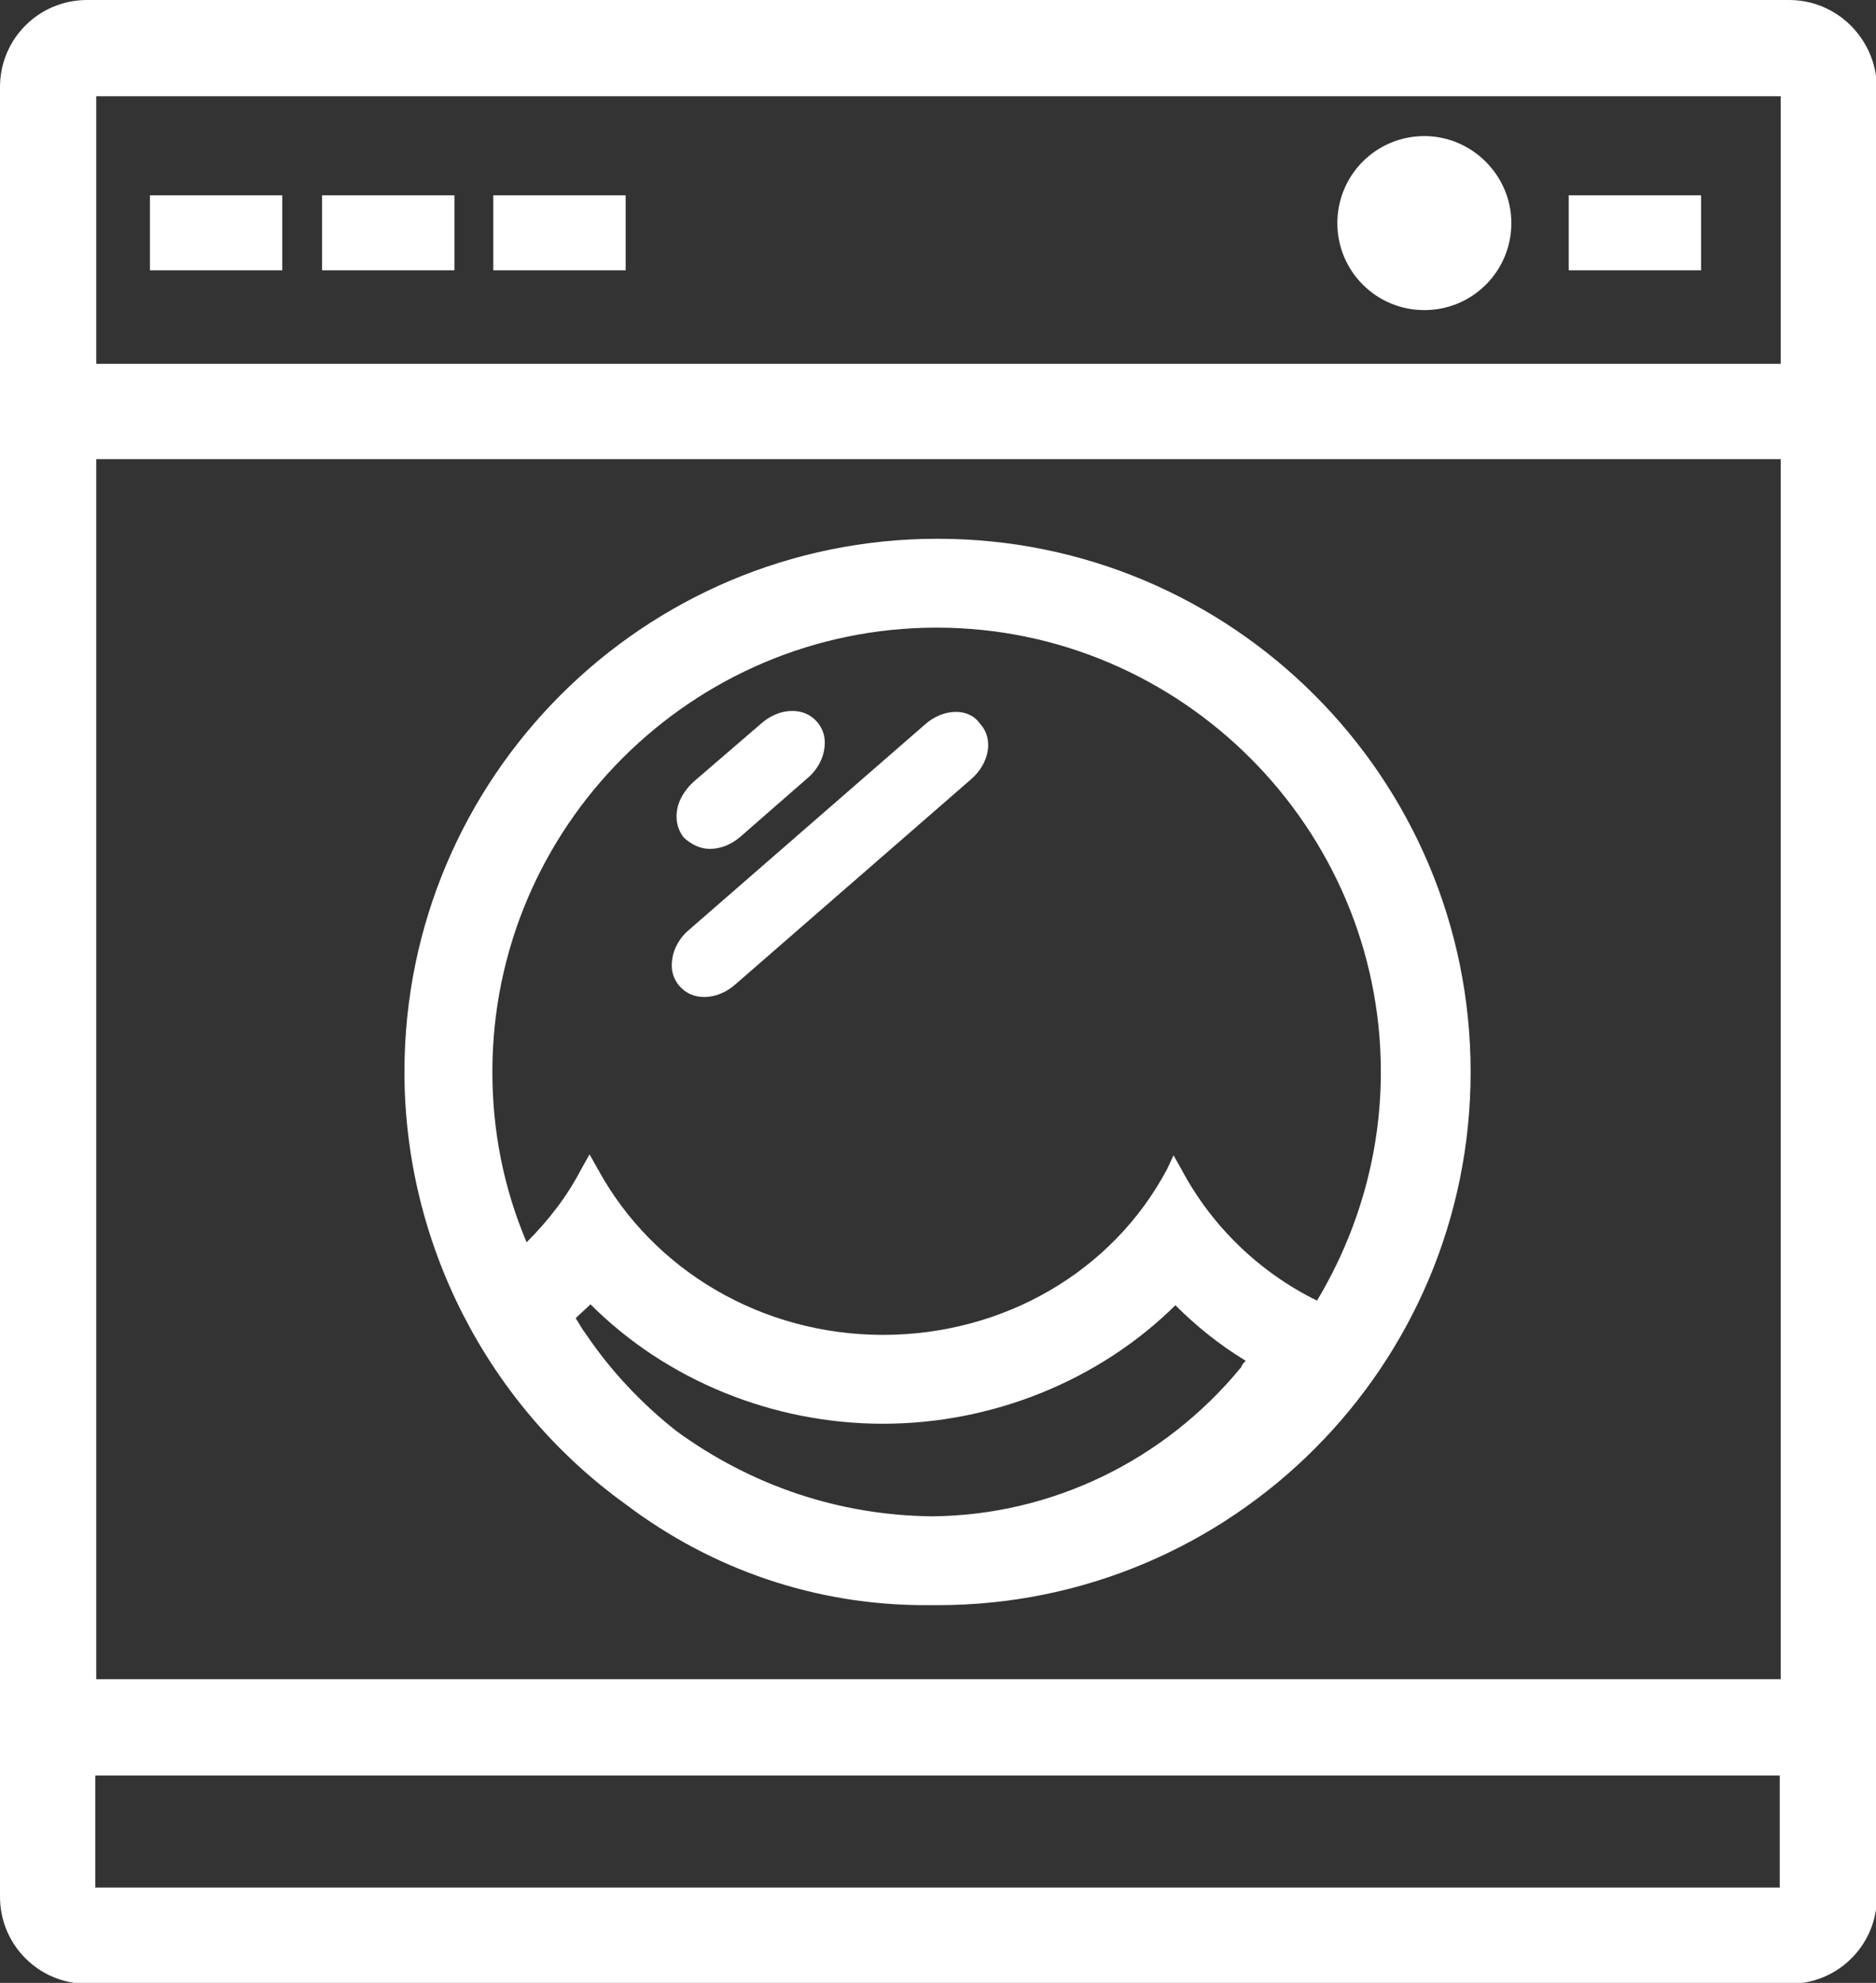 <?xml version="1.0" encoding="utf-8"?>
<!-- Generator: Adobe Illustrator 21.1.0, SVG Export Plug-In . SVG Version: 6.00 Build 0)  -->
<svg version="1.1" id="Layer_1" xmlns="http://www.w3.org/2000/svg" xmlns:xlink="http://www.w3.org/1999/xlink" x="0px" y="0px"
	 viewBox="0 0 202.7 214.2" style="enable-background:new 0 0 202.7 214.2;" xml:space="preserve">
<rect x="0" y="0" width="202.7" height="214.2" fill="#333333" stroke="none"/>
<style type="text/css">
	.st0{fill:none;}
	.st1{fill:#FFFFFF;}
</style>
<g>
	<path class="st0" d="M142.5,140.4c4.5-7.5,6.9-16,6.9-24.7c0-26.5-21.6-48-48-48s-48,21.6-48,48c0,6.4,1.2,12.6,3.7,18.4
		c2.4-2.3,4.4-5,5.9-7.9l0.9-1.6l0.9,1.6c5.9,11.1,17.7,17.9,30.8,17.9c13.1,0,24.8-6.9,30.7-17.9l0.9-1.7l0.9,1.6
		C131.1,132.3,136.3,137.3,142.5,140.4z M73.4,86.9c0.3-0.9,0.9-1.8,1.7-2.5l7.1-6.2c1-0.9,2.2-1.4,3.4-1.4c1.1,0,2,0.4,2.7,1.2
		c0.6,0.7,0.9,1.6,0.8,2.6c-0.1,1.2-0.8,2.5-1.9,3.5l-7.1,6.2c-1,0.9-2.3,1.4-3.4,1.4c-1.1,0-2-0.4-2.7-1.2
		C73.2,89.5,72.9,88.2,73.4,86.9z M104.9,84.1l-25.4,22.1c-1,0.9-2.3,1.4-3.4,1.4c-1.1,0-2-0.4-2.7-1.2c-0.6-0.7-0.9-1.6-0.8-2.6
		c0.1-1.2,0.8-2.5,1.9-3.5l25.4-22.1c1-0.9,2.2-1.4,3.4-1.4c1.1,0,2,0.4,2.7,1.2C107.4,79.8,106.9,82.4,104.9,84.1z"/>
	<path class="st0" d="M73.1,154.6c8,5.9,17.6,9.1,27.6,9.2c13-0.2,25.2-6.1,33.4-16.1v0c0.2-0.2,0.4-0.4,0.5-0.7
		c-2.8-1.7-5.3-3.7-7.6-6c-8.2,8.2-19.7,12.8-31.6,12.8c-11.9,0-23.4-4.7-31.6-12.9c-0.5,0.5-1,1-1.5,1.5c0.3,0.6,0.7,1.1,1.1,1.7
		C66,148.1,69.3,151.6,73.1,154.6z"/>
	<path class="st0" d="M10.4,10.4v28.9h182V10.4H10.4z M30.5,29.3H16.2v-8.1h14.3V29.3z M49,29.3H34.8v-8.1H49V29.3z M67.6,29.3H53.3
		v-8.1h14.3V29.3z M153.9,33.5c-5.2,0-9.4-4.2-9.4-9.4s4.2-9.4,9.4-9.4s9.4,4.2,9.4,9.4S159,33.5,153.9,33.5z M183.8,29.3h-14.3
		v-8.1h14.3V29.3z"/>
	<path class="st0" d="M10.4,49.6v131.8h182V49.6H10.4z M101.3,173.3c-0.1,0-0.3,0-0.4,0l-0.3,0l-0.2,0c-0.1,0-0.3,0-0.4,0
		c-11.8,0-23-3.8-32.4-10.9c-15-10.8-23.9-28.3-23.9-46.7c0-31.8,25.8-57.6,57.6-57.6s57.6,25.8,57.6,57.6S133.1,173.3,101.3,173.3z
		"/>
	<rect x="10.4" y="191.8" class="st0" width="182" height="12.1"/>
	<g>
		<path class="st1" d="M193.3,0H9.4C4.2,0,0,4.2,0,9.4v195.5c0,5.2,4.2,9.4,9.4,9.4h184c5.2,0,9.4-4.2,9.4-9.4V9.4
			C202.7,4.2,198.5,0,193.3,0z M10.4,39.3V10.4h182v28.9H10.4z M10.4,181.4V49.6h182v131.8H10.4z M192.3,191.8v12.1h-182v-12.1
			H192.3z"/>
		<path class="st1" d="M101.3,58.2c-31.8,0-57.6,25.8-57.6,57.6c0,18.4,8.9,35.9,23.9,46.7c9.4,7.1,20.6,10.9,32.4,10.9
			c0.1,0,0.3,0,0.4,0l0.2,0l0.3,0c0.1,0,0.3,0,0.4,0c31.8,0,57.6-25.8,57.6-57.6S133.1,58.2,101.3,58.2z M63.8,140.9
			c8.2,8.2,19.7,12.9,31.6,12.9c11.9,0,23.4-4.7,31.6-12.8c2.3,2.3,4.8,4.3,7.6,6c-0.2,0.2-0.4,0.4-0.5,0.7v0
			c-8.3,10.1-20.5,16-33.4,16.1c-10-0.1-19.5-3.3-27.6-9.2c-3.8-3-7.1-6.5-9.8-10.5c-0.4-0.5-0.7-1.1-1.1-1.7
			C62.7,141.9,63.3,141.4,63.8,140.9z M126.1,126.3c-5.9,11.1-17.7,17.9-30.7,17.9c-13,0-24.8-6.9-30.8-17.9l-0.9-1.6l-0.9,1.6
			c-1.5,2.9-3.5,5.5-5.9,7.9c-2.5-5.9-3.7-12.1-3.7-18.4c0-26.5,21.6-48,48-48s48,21.6,48,48c0,8.7-2.4,17.2-6.9,24.7
			c-6.3-3.1-11.4-8.1-14.6-14.1l-0.9-1.6L126.1,126.3z"/>
		<path class="st1" d="M153.9,14.7c-5.2,0-9.4,4.2-9.4,9.4s4.2,9.4,9.4,9.4s9.4-4.2,9.4-9.4S159,14.7,153.9,14.7z"/>
		<rect x="34.8" y="21.1" class="st1" width="14.3" height="8.1"/>
		<rect x="53.3" y="21.1" class="st1" width="14.3" height="8.1"/>
		<rect x="169.5" y="21.1" class="st1" width="14.3" height="8.1"/>
		<rect x="16.2" y="21.1" class="st1" width="14.3" height="8.1"/>
		<path class="st1" d="M103.3,76.9c-1.2,0-2.4,0.5-3.4,1.4l-25.4,22.1c-1.1,0.9-1.8,2.2-1.9,3.5c-0.1,1,0.2,1.9,0.8,2.6
			c0.7,0.8,1.6,1.2,2.7,1.2c1.2,0,2.4-0.5,3.4-1.4l25.4-22.1c2-1.7,2.5-4.4,1-6C105.3,77.3,104.3,76.9,103.3,76.9z"/>
		<path class="st1" d="M76.7,91.7c1.2,0,2.4-0.5,3.4-1.4l7.1-6.2c1.1-0.9,1.8-2.2,1.9-3.5c0.1-1-0.2-1.9-0.8-2.6
			c-0.7-0.8-1.6-1.2-2.7-1.2c-1.2,0-2.4,0.5-3.4,1.4L75,84.4c-0.8,0.7-1.4,1.6-1.7,2.5c-0.4,1.3-0.2,2.6,0.6,3.6
			C74.7,91.2,75.6,91.7,76.7,91.7z"/>
	</g>
</g>
</svg>
